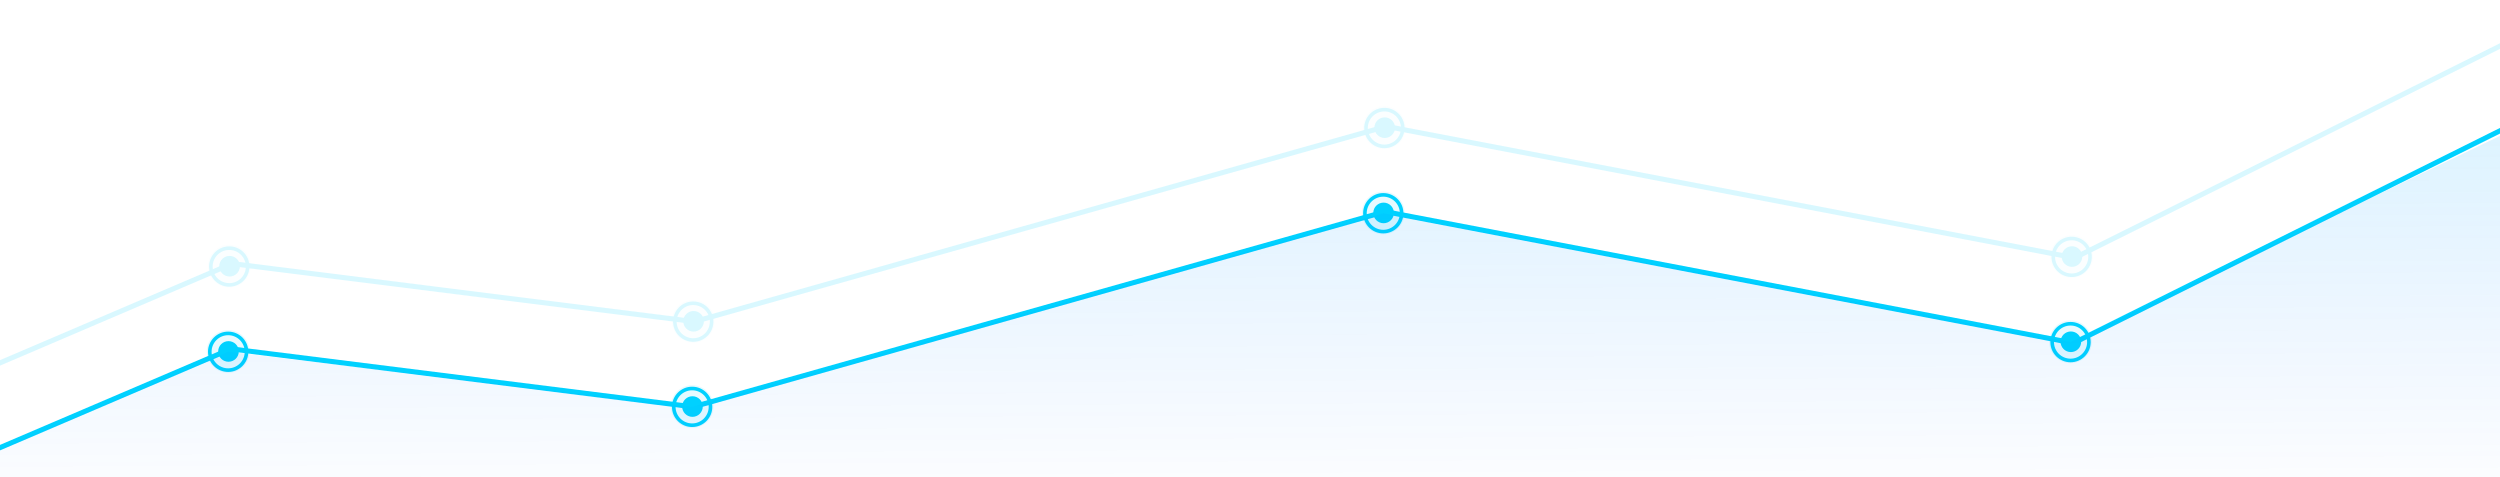 <svg xmlns="http://www.w3.org/2000/svg" xmlns:xlink="http://www.w3.org/1999/xlink" id="Capa_36" data-name="Capa 36" viewBox="0 0 2138.68 408.38"><defs><style>.cls-1,.cls-4{fill:none;}.cls-1,.cls-2,.cls-4{stroke:#00d1ff;stroke-miterlimit:10;}.cls-1{stroke-width:4.32px;}.cls-2,.cls-3{fill:#00d1ff;}.cls-2{stroke-width:3.53px;}.cls-2,.cls-6{opacity:0.1;}.cls-4{stroke-width:3.08px;}.cls-5{opacity:0.15;}.cls-7{fill:url(#Degradado_sin_nombre_47);}</style><linearGradient id="Degradado_sin_nombre_47" x1="1078.89" y1="764.44" x2="1074.87" y2="-164.04" gradientUnits="userSpaceOnUse"><stop offset="0.34" stop-color="#005fff" stop-opacity="0"></stop><stop offset="0.88" stop-color="#00cffd" stop-opacity="0.2"></stop></linearGradient></defs><polyline class="cls-1" points="-18.99 391.06 197.66 298.45 592.93 348.06 1185.01 181.02 1773.78 293.49 2152.51 104.95"></polyline><circle class="cls-2" cx="195.18" cy="300.65" r="16.54"></circle><circle class="cls-3" cx="195.46" cy="300.65" r="8.82"></circle><circle class="cls-4" cx="195.18" cy="300.93" r="15.71"></circle><circle class="cls-2" cx="592.1" cy="347.79" r="16.54"></circle><circle class="cls-3" cx="592.38" cy="347.79" r="8.82"></circle><circle class="cls-4" cx="592.1" cy="348.06" r="15.71"></circle><circle class="cls-2" cx="1183.35" cy="182.15" r="16.54"></circle><circle class="cls-3" cx="1183.63" cy="182.15" r="8.82"></circle><circle class="cls-4" cx="1183.35" cy="182.42" r="15.71"></circle><circle class="cls-2" cx="1771.29" cy="292.38" r="16.54"></circle><circle class="cls-3" cx="1771.57" cy="292.38" r="8.82"></circle><circle class="cls-4" cx="1771.29" cy="292.66" r="15.71"></circle><g class="cls-5"><polygon class="cls-3" points="-17.19 320.13 -18.89 316.16 198.3 223.32 198.88 223.39 593.72 272.95 1185.86 105.89 1774.41 218.31 2152.49 30.1 2154.42 33.97 1775.04 222.83 1186.05 110.33 594.05 277.34 593.61 277.29 198.92 227.75 -17.19 320.13"></polygon><g class="cls-6"><circle class="cls-3" cx="196.13" cy="227.74" r="16.54"></circle><path class="cls-3" d="M196.13,246a18.31,18.31,0,1,1,18.31-18.3A18.32,18.32,0,0,1,196.13,246Zm0-33.08a14.78,14.78,0,1,0,14.77,14.78A14.79,14.79,0,0,0,196.13,213Z"></path></g><circle class="cls-3" cx="196.41" cy="227.74" r="8.82"></circle><path class="cls-3" d="M196.13,245.26A17.25,17.25,0,1,1,213.38,228,17.27,17.27,0,0,1,196.13,245.26Zm0-31.42A14.18,14.18,0,1,0,210.3,228,14.19,14.19,0,0,0,196.13,213.84Z"></path><g class="cls-6"><circle class="cls-3" cx="593.05" cy="274.87" r="16.54"></circle><path class="cls-3" d="M593.05,293.18a18.31,18.31,0,1,1,18.31-18.31A18.33,18.33,0,0,1,593.05,293.18Zm0-33.08a14.77,14.77,0,1,0,14.78,14.77A14.79,14.79,0,0,0,593.05,260.1Z"></path></g><circle class="cls-3" cx="593.33" cy="274.87" r="8.82"></circle><path class="cls-3" d="M593.05,292.4a17.25,17.25,0,1,1,17.25-17.25A17.27,17.27,0,0,1,593.05,292.4Zm0-31.43a14.18,14.18,0,1,0,14.18,14.18A14.19,14.19,0,0,0,593.05,261Z"></path><g class="cls-6"><circle class="cls-3" cx="1184.3" cy="109.23" r="16.54"></circle><path class="cls-3" d="M1184.3,127.54a18.31,18.31,0,1,1,18.31-18.31A18.32,18.32,0,0,1,1184.3,127.54Zm0-33.08a14.78,14.78,0,1,0,14.77,14.77A14.79,14.79,0,0,0,1184.3,94.46Z"></path></g><circle class="cls-3" cx="1184.58" cy="109.23" r="8.82"></circle><path class="cls-3" d="M1184.3,126.76a17.25,17.25,0,1,1,17.25-17.25A17.27,17.27,0,0,1,1184.3,126.76Zm0-31.42a14.17,14.17,0,1,0,14.18,14.17A14.18,14.18,0,0,0,1184.3,95.34Z"></path><g class="cls-6"><circle class="cls-3" cx="1772.24" cy="219.47" r="16.54"></circle><path class="cls-3" d="M1772.24,237.77a18.31,18.31,0,1,1,18.31-18.3A18.32,18.32,0,0,1,1772.24,237.77Zm0-33.07A14.77,14.77,0,1,0,1787,219.47,14.79,14.79,0,0,0,1772.24,204.7Z"></path></g><circle class="cls-3" cx="1772.52" cy="219.47" r="8.82"></circle><path class="cls-3" d="M1772.24,237a17.25,17.25,0,1,1,17.25-17.25A17.27,17.27,0,0,1,1772.24,237Zm0-31.42a14.18,14.18,0,1,0,14.18,14.17A14.19,14.19,0,0,0,1772.24,205.57Z"></path></g><polygon class="cls-7" points="-20.09 428.79 -12.43 388.96 195.18 300.93 592.1 348.06 1183.35 182.43 1771.3 292.66 2170.55 100.96 2175.15 473.21 -20.09 428.79"></polygon></svg>